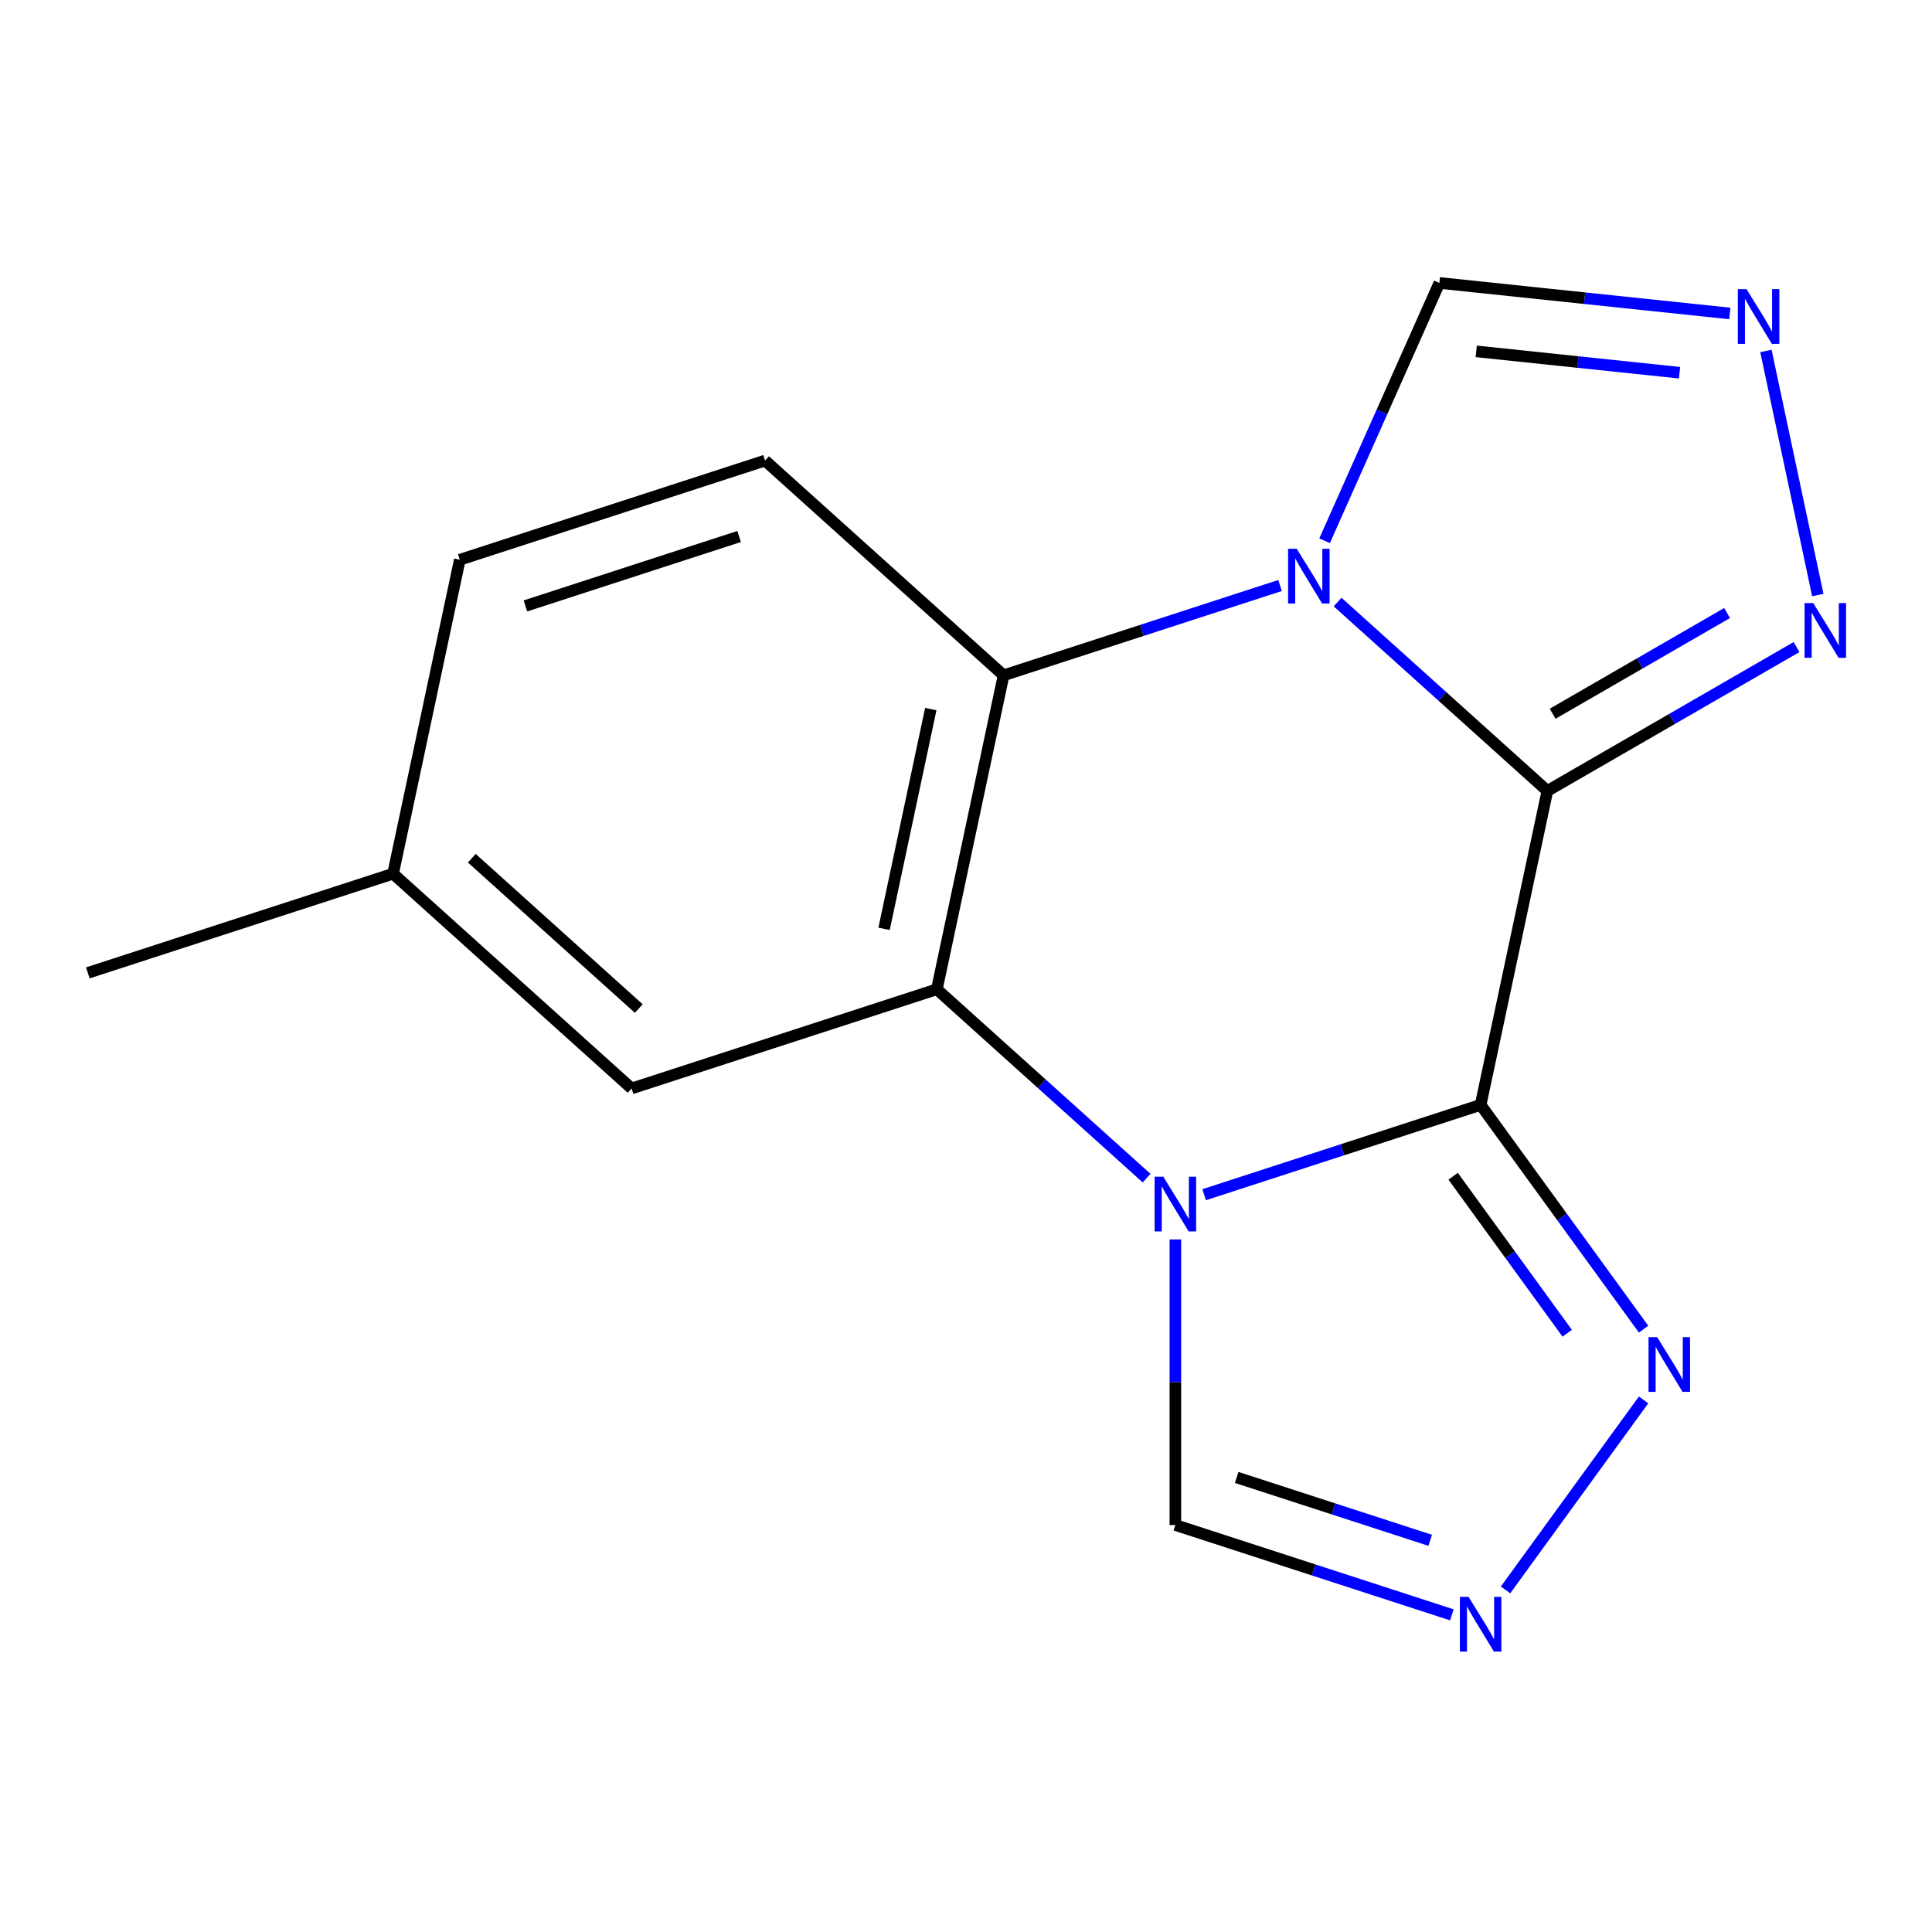 <?xml version='1.0' encoding='iso-8859-1'?>
<svg version='1.1' baseProfile='full'
              xmlns='http://www.w3.org/2000/svg'
                      xmlns:rdkit='http://www.rdkit.org/xml'
                      xmlns:xlink='http://www.w3.org/1999/xlink'
                  xml:space='preserve'
width='1000px' height='1000px' viewBox='0 0 1000 1000'>
<!-- END OF HEADER -->
<rect style='opacity:1.0;fill:#FFFFFF;stroke:none' width='1000' height='1000' x='0' y='0'> </rect>
<path class='bond-0' d='M 766.37,571.877 L 800.91,409.377' style='fill:none;fill-rule:evenodd;stroke:#000000;stroke-width:6px;stroke-linecap:butt;stroke-linejoin:miter;stroke-opacity:1' />
<path class='bond-1' d='M 766.37,571.877 L 694.817,595.126' style='fill:none;fill-rule:evenodd;stroke:#000000;stroke-width:6px;stroke-linecap:butt;stroke-linejoin:miter;stroke-opacity:1' />
<path class='bond-1' d='M 694.817,595.126 L 623.264,618.375' style='fill:none;fill-rule:evenodd;stroke:#0000FF;stroke-width:6px;stroke-linecap:butt;stroke-linejoin:miter;stroke-opacity:1' />
<path class='bond-5' d='M 766.37,571.877 L 808.541,629.922' style='fill:none;fill-rule:evenodd;stroke:#000000;stroke-width:6px;stroke-linecap:butt;stroke-linejoin:miter;stroke-opacity:1' />
<path class='bond-5' d='M 808.541,629.922 L 850.713,687.966' style='fill:none;fill-rule:evenodd;stroke:#0000FF;stroke-width:6px;stroke-linecap:butt;stroke-linejoin:miter;stroke-opacity:1' />
<path class='bond-5' d='M 752.141,608.82 L 781.661,649.451' style='fill:none;fill-rule:evenodd;stroke:#000000;stroke-width:6px;stroke-linecap:butt;stroke-linejoin:miter;stroke-opacity:1' />
<path class='bond-5' d='M 781.661,649.451 L 811.181,690.083' style='fill:none;fill-rule:evenodd;stroke:#0000FF;stroke-width:6px;stroke-linecap:butt;stroke-linejoin:miter;stroke-opacity:1' />
<path class='bond-2' d='M 800.91,409.377 L 746.627,360.501' style='fill:none;fill-rule:evenodd;stroke:#000000;stroke-width:6px;stroke-linecap:butt;stroke-linejoin:miter;stroke-opacity:1' />
<path class='bond-2' d='M 746.627,360.501 L 692.344,311.625' style='fill:none;fill-rule:evenodd;stroke:#0000FF;stroke-width:6px;stroke-linecap:butt;stroke-linejoin:miter;stroke-opacity:1' />
<path class='bond-6' d='M 800.91,409.377 L 865.4,372.144' style='fill:none;fill-rule:evenodd;stroke:#000000;stroke-width:6px;stroke-linecap:butt;stroke-linejoin:miter;stroke-opacity:1' />
<path class='bond-6' d='M 865.4,372.144 L 929.89,334.911' style='fill:none;fill-rule:evenodd;stroke:#0000FF;stroke-width:6px;stroke-linecap:butt;stroke-linejoin:miter;stroke-opacity:1' />
<path class='bond-6' d='M 803.644,369.433 L 848.787,343.37' style='fill:none;fill-rule:evenodd;stroke:#000000;stroke-width:6px;stroke-linecap:butt;stroke-linejoin:miter;stroke-opacity:1' />
<path class='bond-6' d='M 848.787,343.37 L 893.93,317.306' style='fill:none;fill-rule:evenodd;stroke:#0000FF;stroke-width:6px;stroke-linecap:butt;stroke-linejoin:miter;stroke-opacity:1' />
<path class='bond-3' d='M 593.477,609.804 L 539.194,560.928' style='fill:none;fill-rule:evenodd;stroke:#0000FF;stroke-width:6px;stroke-linecap:butt;stroke-linejoin:miter;stroke-opacity:1' />
<path class='bond-3' d='M 539.194,560.928 L 484.912,512.052' style='fill:none;fill-rule:evenodd;stroke:#000000;stroke-width:6px;stroke-linecap:butt;stroke-linejoin:miter;stroke-opacity:1' />
<path class='bond-9' d='M 608.37,641.528 L 608.37,715.436' style='fill:none;fill-rule:evenodd;stroke:#0000FF;stroke-width:6px;stroke-linecap:butt;stroke-linejoin:miter;stroke-opacity:1' />
<path class='bond-9' d='M 608.37,715.436 L 608.37,789.344' style='fill:none;fill-rule:evenodd;stroke:#000000;stroke-width:6px;stroke-linecap:butt;stroke-linejoin:miter;stroke-opacity:1' />
<path class='bond-10' d='M 685.605,279.901 L 715.314,213.174' style='fill:none;fill-rule:evenodd;stroke:#0000FF;stroke-width:6px;stroke-linecap:butt;stroke-linejoin:miter;stroke-opacity:1' />
<path class='bond-10' d='M 715.314,213.174 L 745.022,146.447' style='fill:none;fill-rule:evenodd;stroke:#000000;stroke-width:6px;stroke-linecap:butt;stroke-linejoin:miter;stroke-opacity:1' />
<path class='bond-17' d='M 662.558,303.054 L 591.005,326.303' style='fill:none;fill-rule:evenodd;stroke:#0000FF;stroke-width:6px;stroke-linecap:butt;stroke-linejoin:miter;stroke-opacity:1' />
<path class='bond-17' d='M 591.005,326.303 L 519.452,349.552' style='fill:none;fill-rule:evenodd;stroke:#000000;stroke-width:6px;stroke-linecap:butt;stroke-linejoin:miter;stroke-opacity:1' />
<path class='bond-4' d='M 484.912,512.052 L 519.452,349.552' style='fill:none;fill-rule:evenodd;stroke:#000000;stroke-width:6px;stroke-linecap:butt;stroke-linejoin:miter;stroke-opacity:1' />
<path class='bond-4' d='M 457.593,480.768 L 481.771,367.019' style='fill:none;fill-rule:evenodd;stroke:#000000;stroke-width:6px;stroke-linecap:butt;stroke-linejoin:miter;stroke-opacity:1' />
<path class='bond-12' d='M 484.912,512.052 L 326.912,563.389' style='fill:none;fill-rule:evenodd;stroke:#000000;stroke-width:6px;stroke-linecap:butt;stroke-linejoin:miter;stroke-opacity:1' />
<path class='bond-11' d='M 519.452,349.552 L 395.993,238.389' style='fill:none;fill-rule:evenodd;stroke:#000000;stroke-width:6px;stroke-linecap:butt;stroke-linejoin:miter;stroke-opacity:1' />
<path class='bond-8' d='M 850.713,724.593 L 779.264,822.934' style='fill:none;fill-rule:evenodd;stroke:#0000FF;stroke-width:6px;stroke-linecap:butt;stroke-linejoin:miter;stroke-opacity:1' />
<path class='bond-7' d='M 940.89,307.999 L 914.036,181.658' style='fill:none;fill-rule:evenodd;stroke:#0000FF;stroke-width:6px;stroke-linecap:butt;stroke-linejoin:miter;stroke-opacity:1' />
<path class='bond-18' d='M 895.349,162.247 L 820.186,154.347' style='fill:none;fill-rule:evenodd;stroke:#0000FF;stroke-width:6px;stroke-linecap:butt;stroke-linejoin:miter;stroke-opacity:1' />
<path class='bond-18' d='M 820.186,154.347 L 745.022,146.447' style='fill:none;fill-rule:evenodd;stroke:#000000;stroke-width:6px;stroke-linecap:butt;stroke-linejoin:miter;stroke-opacity:1' />
<path class='bond-18' d='M 869.327,192.921 L 816.713,187.391' style='fill:none;fill-rule:evenodd;stroke:#0000FF;stroke-width:6px;stroke-linecap:butt;stroke-linejoin:miter;stroke-opacity:1' />
<path class='bond-18' d='M 816.713,187.391 L 764.098,181.861' style='fill:none;fill-rule:evenodd;stroke:#000000;stroke-width:6px;stroke-linecap:butt;stroke-linejoin:miter;stroke-opacity:1' />
<path class='bond-16' d='M 751.476,835.842 L 679.923,812.593' style='fill:none;fill-rule:evenodd;stroke:#0000FF;stroke-width:6px;stroke-linecap:butt;stroke-linejoin:miter;stroke-opacity:1' />
<path class='bond-16' d='M 679.923,812.593 L 608.37,789.344' style='fill:none;fill-rule:evenodd;stroke:#000000;stroke-width:6px;stroke-linecap:butt;stroke-linejoin:miter;stroke-opacity:1' />
<path class='bond-16' d='M 740.278,797.268 L 690.191,780.994' style='fill:none;fill-rule:evenodd;stroke:#0000FF;stroke-width:6px;stroke-linecap:butt;stroke-linejoin:miter;stroke-opacity:1' />
<path class='bond-16' d='M 690.191,780.994 L 640.104,764.719' style='fill:none;fill-rule:evenodd;stroke:#000000;stroke-width:6px;stroke-linecap:butt;stroke-linejoin:miter;stroke-opacity:1' />
<path class='bond-19' d='M 395.993,238.389 L 237.994,289.726' style='fill:none;fill-rule:evenodd;stroke:#000000;stroke-width:6px;stroke-linecap:butt;stroke-linejoin:miter;stroke-opacity:1' />
<path class='bond-19' d='M 382.561,277.689 L 271.961,313.625' style='fill:none;fill-rule:evenodd;stroke:#000000;stroke-width:6px;stroke-linecap:butt;stroke-linejoin:miter;stroke-opacity:1' />
<path class='bond-14' d='M 326.912,563.389 L 203.454,452.226' style='fill:none;fill-rule:evenodd;stroke:#000000;stroke-width:6px;stroke-linecap:butt;stroke-linejoin:miter;stroke-opacity:1' />
<path class='bond-14' d='M 330.626,522.022 L 244.205,444.208' style='fill:none;fill-rule:evenodd;stroke:#000000;stroke-width:6px;stroke-linecap:butt;stroke-linejoin:miter;stroke-opacity:1' />
<path class='bond-13' d='M 237.994,289.726 L 203.454,452.226' style='fill:none;fill-rule:evenodd;stroke:#000000;stroke-width:6px;stroke-linecap:butt;stroke-linejoin:miter;stroke-opacity:1' />
<path class='bond-15' d='M 203.454,452.226 L 45.455,503.563' style='fill:none;fill-rule:evenodd;stroke:#000000;stroke-width:6px;stroke-linecap:butt;stroke-linejoin:miter;stroke-opacity:1' />
<path  class='atom-2' d='M 602.11 609.054
L 611.39 624.054
Q 612.31 625.534, 613.79 628.214
Q 615.27 630.894, 615.35 631.054
L 615.35 609.054
L 619.11 609.054
L 619.11 637.374
L 615.23 637.374
L 605.27 620.974
Q 604.11 619.054, 602.87 616.854
Q 601.67 614.654, 601.31 613.974
L 601.31 637.374
L 597.63 637.374
L 597.63 609.054
L 602.11 609.054
' fill='#0000FF'/>
<path  class='atom-3' d='M 671.191 284.055
L 680.471 299.055
Q 681.391 300.535, 682.871 303.215
Q 684.351 305.895, 684.431 306.055
L 684.431 284.055
L 688.191 284.055
L 688.191 312.375
L 684.311 312.375
L 674.351 295.975
Q 673.191 294.055, 671.951 291.855
Q 670.751 289.655, 670.391 288.975
L 670.391 312.375
L 666.711 312.375
L 666.711 284.055
L 671.191 284.055
' fill='#0000FF'/>
<path  class='atom-6' d='M 857.758 692.119
L 867.038 707.119
Q 867.958 708.599, 869.438 711.279
Q 870.918 713.959, 870.998 714.119
L 870.998 692.119
L 874.758 692.119
L 874.758 720.439
L 870.878 720.439
L 860.918 704.039
Q 859.758 702.119, 858.518 699.919
Q 857.318 697.719, 856.958 697.039
L 856.958 720.439
L 853.278 720.439
L 853.278 692.119
L 857.758 692.119
' fill='#0000FF'/>
<path  class='atom-7' d='M 938.523 312.152
L 947.803 327.152
Q 948.723 328.632, 950.203 331.312
Q 951.683 333.992, 951.763 334.152
L 951.763 312.152
L 955.523 312.152
L 955.523 340.472
L 951.643 340.472
L 941.683 324.072
Q 940.523 322.152, 939.283 319.952
Q 938.083 317.752, 937.723 317.072
L 937.723 340.472
L 934.043 340.472
L 934.043 312.152
L 938.523 312.152
' fill='#0000FF'/>
<path  class='atom-8' d='M 903.983 149.653
L 913.263 164.653
Q 914.183 166.133, 915.663 168.813
Q 917.143 171.493, 917.223 171.653
L 917.223 149.653
L 920.983 149.653
L 920.983 177.973
L 917.103 177.973
L 907.143 161.573
Q 905.983 159.653, 904.743 157.453
Q 903.543 155.253, 903.183 154.573
L 903.183 177.973
L 899.503 177.973
L 899.503 149.653
L 903.983 149.653
' fill='#0000FF'/>
<path  class='atom-9' d='M 760.11 826.522
L 769.39 841.522
Q 770.31 843.002, 771.79 845.682
Q 773.27 848.362, 773.35 848.522
L 773.35 826.522
L 777.11 826.522
L 777.11 854.842
L 773.23 854.842
L 763.27 838.442
Q 762.11 836.522, 760.87 834.322
Q 759.67 832.122, 759.31 831.442
L 759.31 854.842
L 755.63 854.842
L 755.63 826.522
L 760.11 826.522
' fill='#0000FF'/>
</svg>
